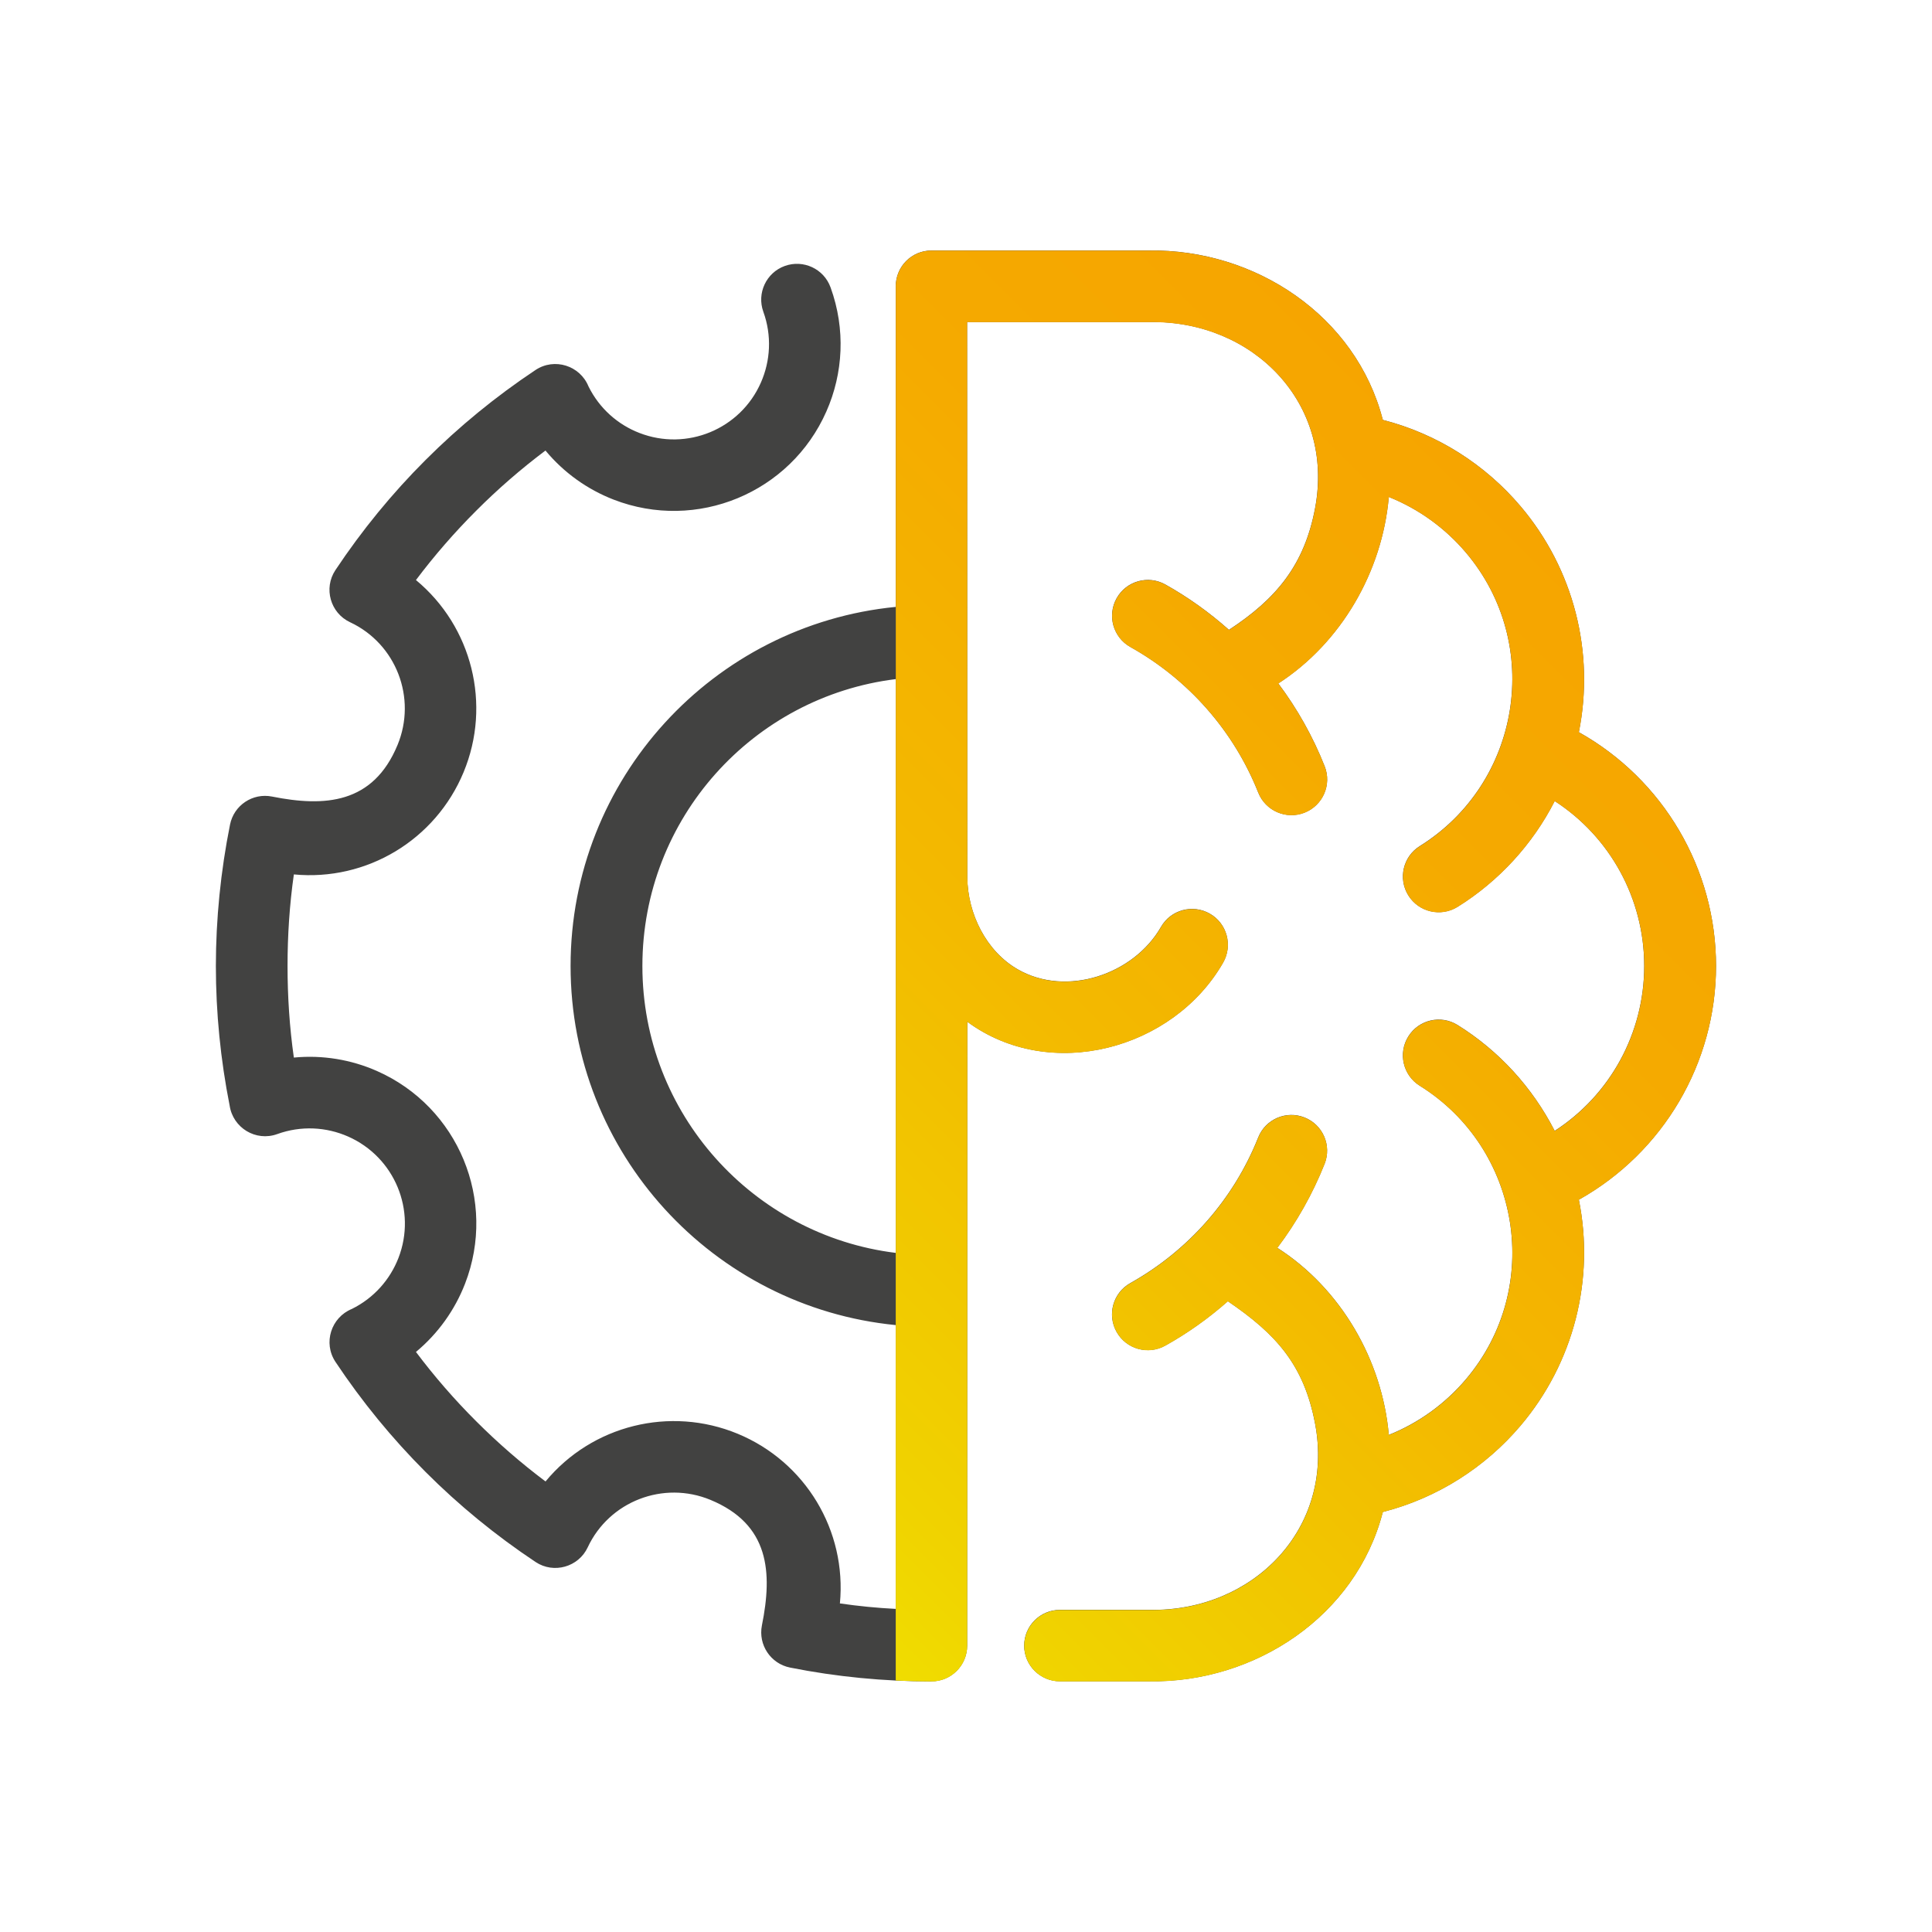 <svg xmlns="http://www.w3.org/2000/svg" xmlns:xlink="http://www.w3.org/1999/xlink" id="Livello_1" viewBox="0 0 300 300"><defs><style>      .cls-1 {        fill: #424241;      }      .cls-2 {        fill: url(#Nuovo_campione_sfumatura_4);      }    </style><linearGradient id="Nuovo_campione_sfumatura_4" data-name="Nuovo campione sfumatura 4" x1="98.81" y1="220.67" x2="238.59" y2="80.89" gradientUnits="userSpaceOnUse"><stop offset="0" stop-color="#f0dd00"></stop><stop offset=".1" stop-color="#f0d300"></stop><stop offset=".45" stop-color="#f3ba00"></stop><stop offset=".76" stop-color="#f5aa00"></stop><stop offset="1" stop-color="#f6a500"></stop></linearGradient></defs><path class="cls-1" d="M144.64,261.09c-7.34,0-14.76-.71-21.96-2.15-3.01-.6-4.97-3.53-4.37-6.55,1.66-8.26,1.18-15.69-7.99-19.49-7.3-3.02-15.71.21-19.06,7.37-1.43,3.06-5.27,4.15-8.09,2.28-6.19-4.12-11.92-8.81-17.09-13.99-5.18-5.18-9.87-10.9-13.99-17.09-1.95-2.94-.68-6.9,2.55-8.22,3.42-1.69,5.93-4.56,7.23-7.91,2.86-7.37-.59-15.67-7.82-18.86-3.38-1.49-7.3-1.72-11-.38-3.32,1.2-6.87-.96-7.39-4.42-1.41-7.11-2.14-14.43-2.14-21.68s.75-14.76,2.2-21.96c.6-3,3.52-4.95,6.52-4.35,8.21,1.64,15.7,1.14,19.49-8.01,3.02-7.3-.21-15.71-7.37-19.06-3.06-1.43-4.15-5.27-2.28-8.09,4.12-6.19,8.81-11.92,13.99-17.09,5.18-5.18,10.9-9.87,17.09-13.99,2.94-1.95,6.91-.68,8.22,2.55,1.69,3.42,4.56,5.94,7.91,7.23,7.37,2.86,15.68-.59,18.86-7.82,1.49-3.38,1.72-7.3.38-11-1.04-2.88.45-6.07,3.33-7.11,2.88-1.04,6.07.44,7.11,3.33,2.36,6.49,1.96,13.36-.65,19.26-5.58,12.66-20.14,18.69-33.04,13.69-4.07-1.58-7.73-4.18-10.58-7.62-3.79,2.85-7.39,5.97-10.76,9.35-3.38,3.38-6.5,6.97-9.35,10.76,8.72,7.22,11.75,19.33,7.4,29.83-4.36,10.53-15.05,16.96-26.36,15.88-.67,4.71-.98,9.45-.98,14.22s.31,9.5.98,14.22c4.46-.43,8.9.32,12.89,2.08,12.66,5.58,18.69,20.14,13.69,33.04-1.58,4.07-4.18,7.73-7.62,10.59,2.85,3.79,5.97,7.39,9.35,10.76,3.38,3.38,6.97,6.5,10.77,9.35,7.22-8.73,19.33-11.75,29.83-7.41,10.53,4.36,16.96,15.04,15.88,26.35,2.88.42,5.77.7,8.67.85v-44.07c-28.34-2.78-50.49-26.69-50.49-55.76s22.15-52.98,50.49-55.76v-49.79c0-3.06,2.47-5.55,5.54-5.55h33.81c16.43-.24,32.12,10.11,36.28,26.3,8.47,2.17,15.9,6.94,21.38,13.4,8.3,9.78,11.54,22.74,9.06,35.09,13.13,7.36,21.3,21.22,21.3,36.3s-8.18,28.94-21.3,36.3c2.48,12.35-.76,25.3-9.06,35.09-5.48,6.46-12.91,11.23-21.38,13.4-4.16,16.19-19.85,26.54-36.28,26.29h-13.86c-3.06,0-5.55-2.48-5.55-5.54s2.48-5.55,5.55-5.55h13.98c16.04.24,28.71-12.61,25.65-28.89-1.73-9.21-6.11-13.98-13.55-19.04-2.98,2.63-6.23,4.95-9.71,6.89-2.68,1.5-6.07.55-7.57-2.13-1.5-2.68-.55-6.07,2.13-7.57,9-5.04,16.05-13.03,19.86-22.61,1.13-2.85,4.35-4.24,7.2-3.11,2.85,1.13,4.24,4.35,3.11,7.2-1.87,4.69-4.35,9.08-7.34,13.04,9.87,6.32,16.29,17.43,17.31,29.05,4.66-1.86,8.76-4.85,11.96-8.62,12.1-14.27,8.52-35.84-7.15-45.6-2.61-1.62-3.4-5.05-1.78-7.65,1.62-2.61,5.05-3.4,7.65-1.78,6.44,4.01,11.62,9.69,15.08,16.44,8.58-5.55,13.9-15.14,13.9-25.61s-5.32-20.06-13.9-25.61c-3.42,6.72-8.68,12.44-15.08,16.43-2.61,1.62-6.03.82-7.65-1.78-1.62-2.61-.82-6.03,1.78-7.65,15.66-9.76,19.25-31.33,7.15-45.6-3.2-3.77-7.3-6.75-11.96-8.62-1.01,11.57-7.37,22.63-17.16,28.96,2.93,3.91,5.37,8.23,7.2,12.86,1.13,2.85-.27,6.07-3.11,7.2-2.85,1.13-6.07-.27-7.2-3.11-3.81-9.59-10.86-17.58-19.86-22.61-2.68-1.5-3.63-4.89-2.13-7.57,1.5-2.68,4.89-3.63,7.57-2.13,3.54,1.98,6.85,4.35,9.87,7.04,7.33-4.8,11.72-10.05,13.38-18.92,3.05-16.27-9.61-29.12-25.65-28.88h-28.39s.03,86.26.03,86.26c.06,5.6,2.91,11.44,7.86,14.27,7.54,4.32,17.98.8,22.21-6.59,1.52-2.67,4.92-3.59,7.59-2.07s3.59,4.92,2.07,7.59c-7.77,13.55-26.89,18.65-39.73,9.19l-.02,96.88c0,3.06-2.48,5.55-5.55,5.55h0ZM139.11,194.55v-89.1c-22.19,2.73-39.36,21.63-39.36,44.55s17.18,41.82,39.36,44.55h0Z"></path><path class="cls-2" d="M144.64,261.09c-1.85,0-3.7-.05-5.55-.14v-55.2s0,0,0,0v-11.21h.01s0-89.1,0-89.1h0s0-11.2,0-11.2h0s0-30.51,0-30.51v-19.46c.1-2.97,2.54-5.36,5.54-5.36h33.81c16.43-.24,32.12,10.11,36.28,26.3,8.47,2.17,15.9,6.94,21.38,13.4,8.3,9.78,11.54,22.74,9.06,35.09,13.13,7.36,21.3,21.22,21.3,36.3s-8.17,28.94-21.3,36.3c2.48,12.35-.76,25.3-9.06,35.09-5.48,6.46-12.91,11.23-21.38,13.4-4.16,16.19-19.85,26.54-36.28,26.3h-13.86c-3.06,0-5.55-2.48-5.55-5.54s2.48-5.55,5.55-5.55h13.98c16.04.24,28.71-12.61,25.65-28.89-1.73-9.21-6.11-13.98-13.55-19.04-2.98,2.63-6.23,4.95-9.71,6.89-2.68,1.5-6.07.55-7.57-2.13-1.5-2.68-.55-6.07,2.13-7.57,9-5.04,16.05-13.03,19.86-22.61,1.13-2.85,4.35-4.24,7.2-3.11,2.85,1.13,4.24,4.35,3.11,7.2-1.87,4.69-4.35,9.08-7.34,13.04,9.87,6.32,16.29,17.43,17.31,29.05,4.66-1.86,8.76-4.85,11.96-8.62,12.1-14.27,8.52-35.84-7.15-45.6-2.61-1.62-3.4-5.05-1.78-7.65,1.62-2.61,5.05-3.4,7.65-1.78,6.44,4.01,11.62,9.69,15.08,16.44,8.58-5.55,13.9-15.14,13.9-25.61s-5.32-20.06-13.9-25.61c-3.42,6.72-8.68,12.44-15.08,16.43-2.61,1.62-6.03.82-7.65-1.78-1.62-2.61-.82-6.03,1.78-7.65,15.66-9.76,19.25-31.33,7.15-45.6-3.2-3.77-7.3-6.76-11.96-8.62-1.01,11.57-7.37,22.63-17.16,28.96,2.93,3.91,5.37,8.23,7.2,12.86,1.13,2.85-.27,6.07-3.11,7.2-2.85,1.13-6.07-.27-7.2-3.11-3.81-9.59-10.86-17.58-19.86-22.61-2.68-1.5-3.63-4.89-2.13-7.57,1.5-2.68,4.89-3.63,7.57-2.13,3.54,1.98,6.85,4.35,9.87,7.04,7.33-4.8,11.72-10.05,13.38-18.92,3.05-16.27-9.61-29.12-25.65-28.88h-28.39s.03,86.26.03,86.26c.06,5.6,2.91,11.44,7.86,14.27,7.54,4.32,17.98.8,22.21-6.59,1.52-2.67,4.92-3.59,7.59-2.07s3.59,4.92,2.07,7.59c-7.77,13.55-26.89,18.65-39.73,9.19l-.02,96.88c0,3.06-2.48,5.55-5.55,5.55h0Z"></path></svg>
